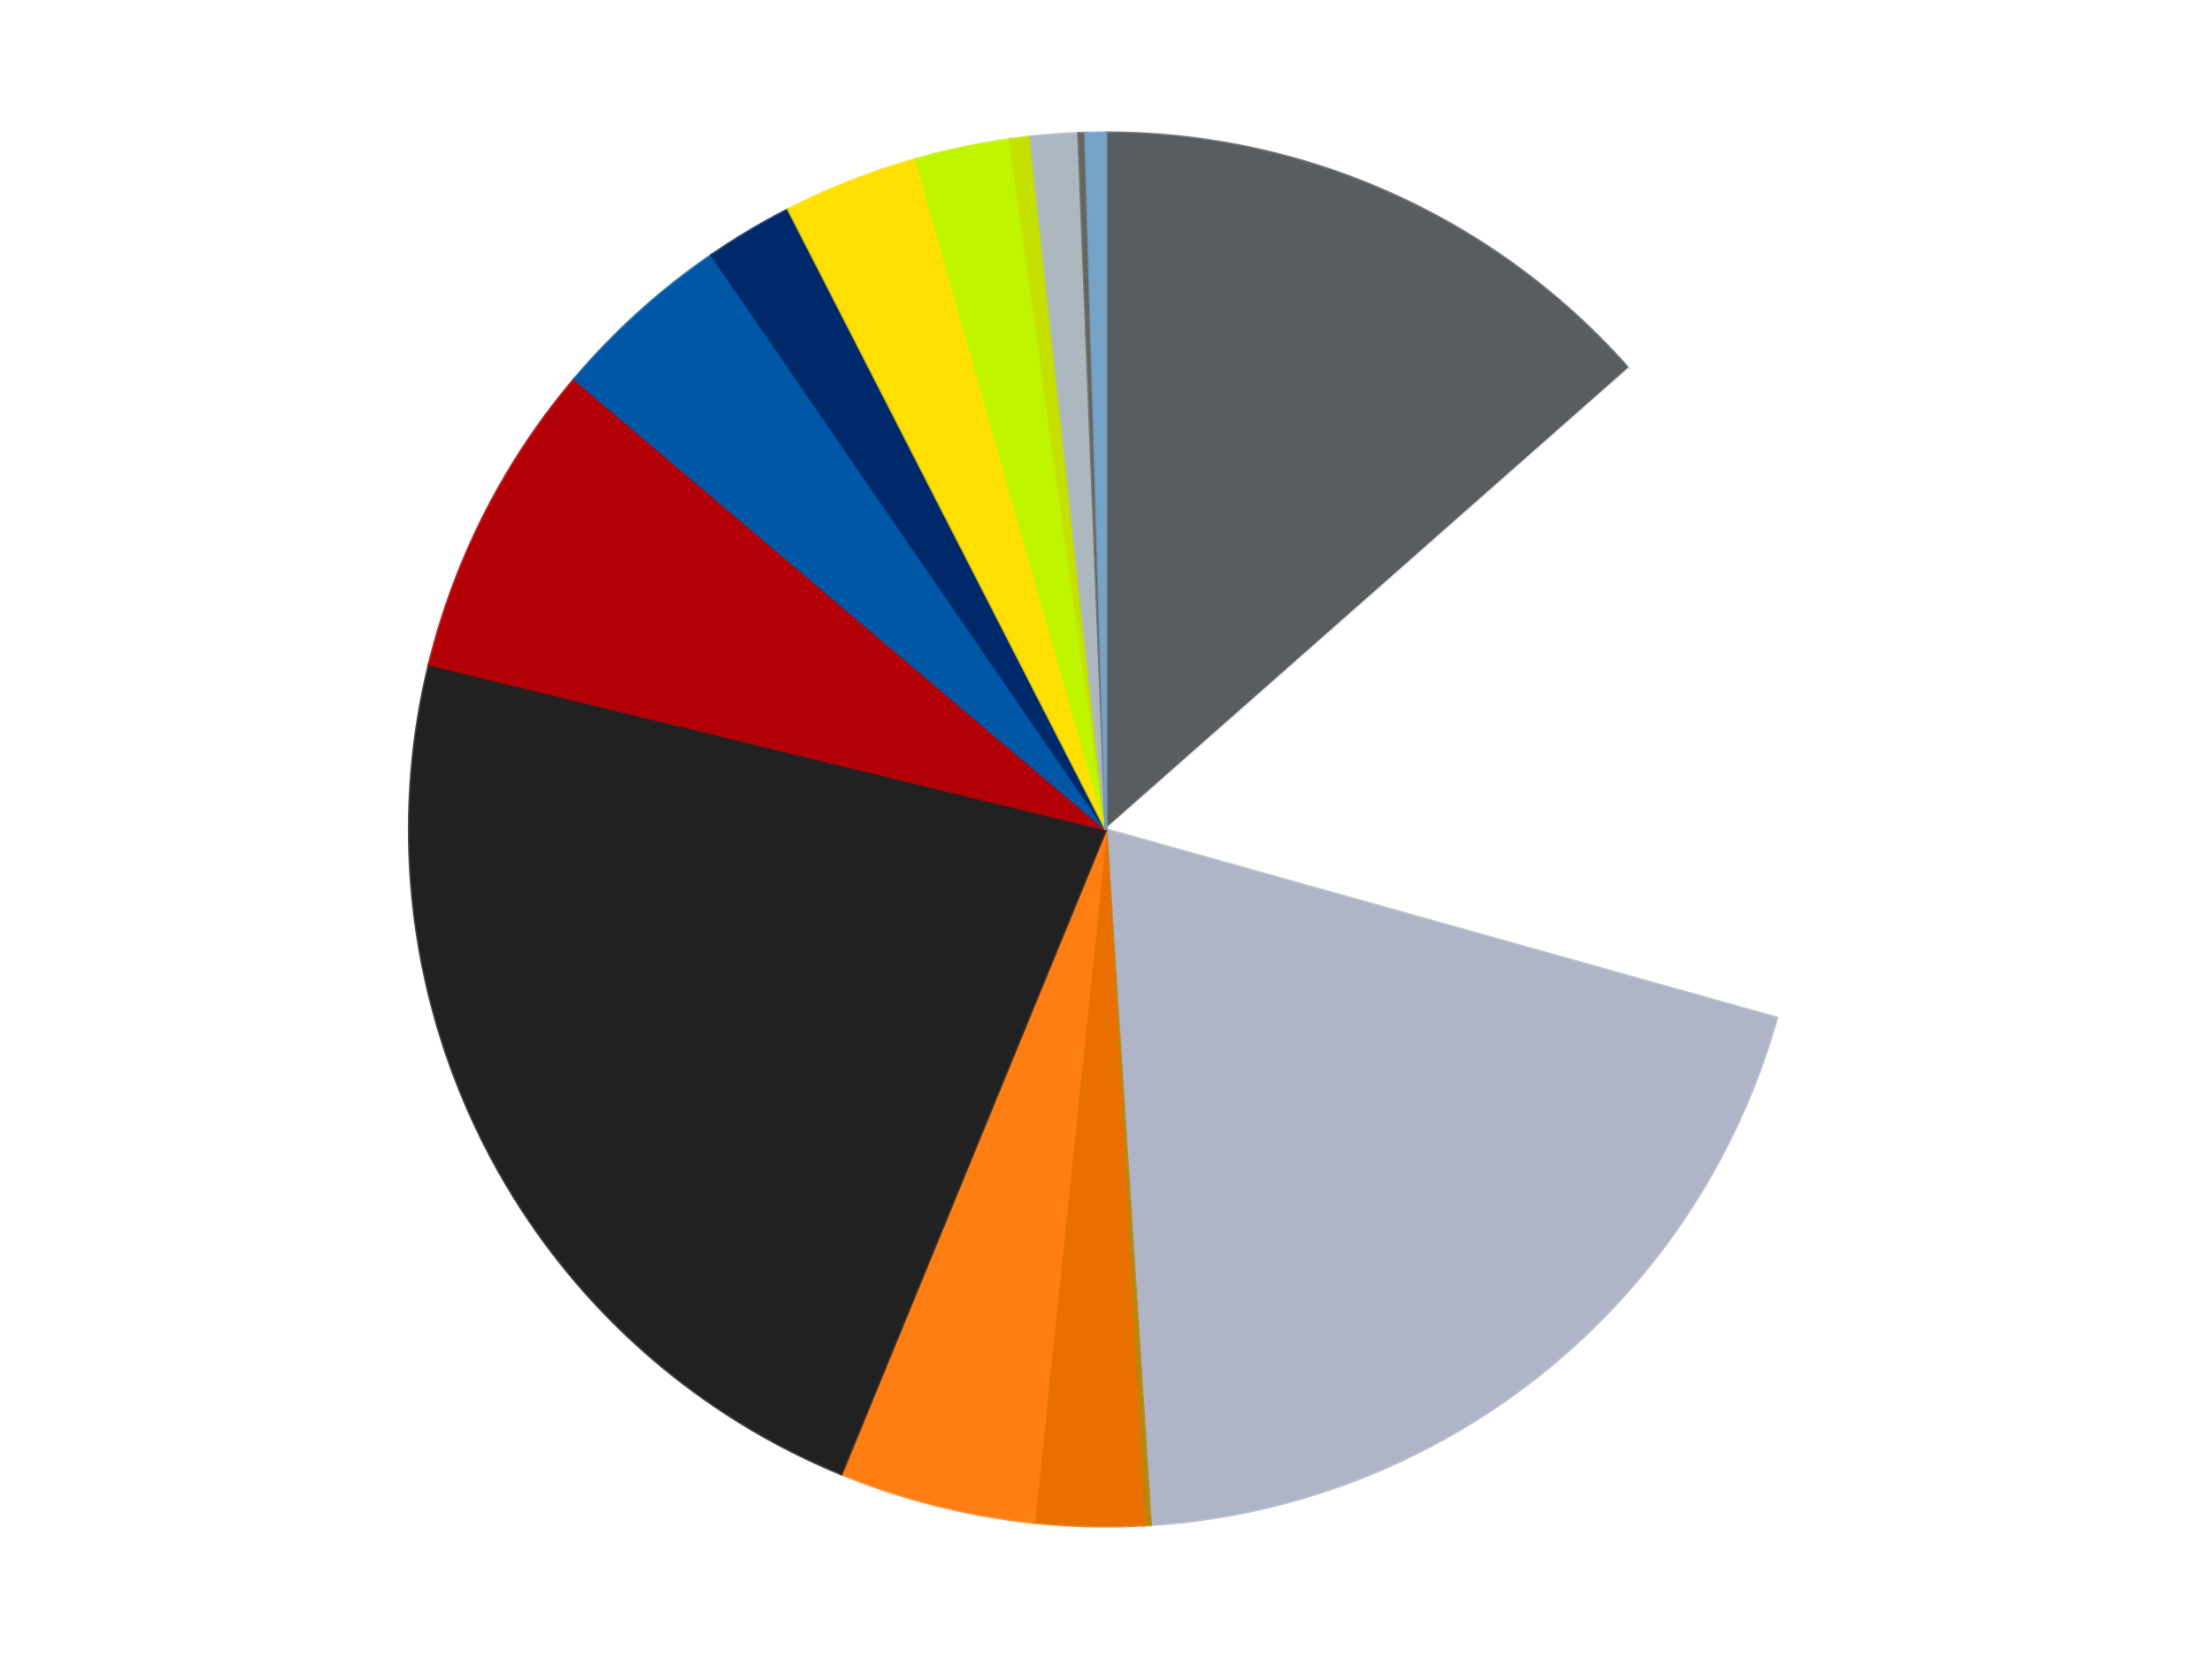 <?xml version='1.0' encoding='utf-8'?>
<svg xmlns="http://www.w3.org/2000/svg" xmlns:xlink="http://www.w3.org/1999/xlink" id="chart-3640bad4-cb8b-4ceb-b31d-103100a8d4af" class="pygal-chart" viewBox="0 0 800 600"><!--Generated with pygal 3.0.4 (lxml) ©Kozea 2012-2016 on 2024-07-04--><!--http://pygal.org--><!--http://github.com/Kozea/pygal--><defs><style type="text/css">#chart-3640bad4-cb8b-4ceb-b31d-103100a8d4af{-webkit-user-select:none;-webkit-font-smoothing:antialiased;font-family:Consolas,"Liberation Mono",Menlo,Courier,monospace}#chart-3640bad4-cb8b-4ceb-b31d-103100a8d4af .title{font-family:Consolas,"Liberation Mono",Menlo,Courier,monospace;font-size:16px}#chart-3640bad4-cb8b-4ceb-b31d-103100a8d4af .legends .legend text{font-family:Consolas,"Liberation Mono",Menlo,Courier,monospace;font-size:14px}#chart-3640bad4-cb8b-4ceb-b31d-103100a8d4af .axis text{font-family:Consolas,"Liberation Mono",Menlo,Courier,monospace;font-size:10px}#chart-3640bad4-cb8b-4ceb-b31d-103100a8d4af .axis text.major{font-family:Consolas,"Liberation Mono",Menlo,Courier,monospace;font-size:10px}#chart-3640bad4-cb8b-4ceb-b31d-103100a8d4af .text-overlay text.value{font-family:Consolas,"Liberation Mono",Menlo,Courier,monospace;font-size:16px}#chart-3640bad4-cb8b-4ceb-b31d-103100a8d4af .text-overlay text.label{font-family:Consolas,"Liberation Mono",Menlo,Courier,monospace;font-size:10px}#chart-3640bad4-cb8b-4ceb-b31d-103100a8d4af .tooltip{font-family:Consolas,"Liberation Mono",Menlo,Courier,monospace;font-size:14px}#chart-3640bad4-cb8b-4ceb-b31d-103100a8d4af text.no_data{font-family:Consolas,"Liberation Mono",Menlo,Courier,monospace;font-size:64px}
#chart-3640bad4-cb8b-4ceb-b31d-103100a8d4af{background-color:transparent}#chart-3640bad4-cb8b-4ceb-b31d-103100a8d4af path,#chart-3640bad4-cb8b-4ceb-b31d-103100a8d4af line,#chart-3640bad4-cb8b-4ceb-b31d-103100a8d4af rect,#chart-3640bad4-cb8b-4ceb-b31d-103100a8d4af circle{-webkit-transition:150ms;-moz-transition:150ms;transition:150ms}#chart-3640bad4-cb8b-4ceb-b31d-103100a8d4af .graph &gt; .background{fill:transparent}#chart-3640bad4-cb8b-4ceb-b31d-103100a8d4af .plot &gt; .background{fill:transparent}#chart-3640bad4-cb8b-4ceb-b31d-103100a8d4af .graph{fill:rgba(0,0,0,.87)}#chart-3640bad4-cb8b-4ceb-b31d-103100a8d4af text.no_data{fill:rgba(0,0,0,1)}#chart-3640bad4-cb8b-4ceb-b31d-103100a8d4af .title{fill:rgba(0,0,0,1)}#chart-3640bad4-cb8b-4ceb-b31d-103100a8d4af .legends .legend text{fill:rgba(0,0,0,.87)}#chart-3640bad4-cb8b-4ceb-b31d-103100a8d4af .legends .legend:hover text{fill:rgba(0,0,0,1)}#chart-3640bad4-cb8b-4ceb-b31d-103100a8d4af .axis .line{stroke:rgba(0,0,0,1)}#chart-3640bad4-cb8b-4ceb-b31d-103100a8d4af .axis .guide.line{stroke:rgba(0,0,0,.54)}#chart-3640bad4-cb8b-4ceb-b31d-103100a8d4af .axis .major.line{stroke:rgba(0,0,0,.87)}#chart-3640bad4-cb8b-4ceb-b31d-103100a8d4af .axis text.major{fill:rgba(0,0,0,1)}#chart-3640bad4-cb8b-4ceb-b31d-103100a8d4af .axis.y .guides:hover .guide.line,#chart-3640bad4-cb8b-4ceb-b31d-103100a8d4af .line-graph .axis.x .guides:hover .guide.line,#chart-3640bad4-cb8b-4ceb-b31d-103100a8d4af .stackedline-graph .axis.x .guides:hover .guide.line,#chart-3640bad4-cb8b-4ceb-b31d-103100a8d4af .xy-graph .axis.x .guides:hover .guide.line{stroke:rgba(0,0,0,1)}#chart-3640bad4-cb8b-4ceb-b31d-103100a8d4af .axis .guides:hover text{fill:rgba(0,0,0,1)}#chart-3640bad4-cb8b-4ceb-b31d-103100a8d4af .reactive{fill-opacity:1.0;stroke-opacity:.8;stroke-width:1}#chart-3640bad4-cb8b-4ceb-b31d-103100a8d4af .ci{stroke:rgba(0,0,0,.87)}#chart-3640bad4-cb8b-4ceb-b31d-103100a8d4af .reactive.active,#chart-3640bad4-cb8b-4ceb-b31d-103100a8d4af .active .reactive{fill-opacity:0.6;stroke-opacity:.9;stroke-width:4}#chart-3640bad4-cb8b-4ceb-b31d-103100a8d4af .ci .reactive.active{stroke-width:1.5}#chart-3640bad4-cb8b-4ceb-b31d-103100a8d4af .series text{fill:rgba(0,0,0,1)}#chart-3640bad4-cb8b-4ceb-b31d-103100a8d4af .tooltip rect{fill:transparent;stroke:rgba(0,0,0,1);-webkit-transition:opacity 150ms;-moz-transition:opacity 150ms;transition:opacity 150ms}#chart-3640bad4-cb8b-4ceb-b31d-103100a8d4af .tooltip .label{fill:rgba(0,0,0,.87)}#chart-3640bad4-cb8b-4ceb-b31d-103100a8d4af .tooltip .label{fill:rgba(0,0,0,.87)}#chart-3640bad4-cb8b-4ceb-b31d-103100a8d4af .tooltip .legend{font-size:.8em;fill:rgba(0,0,0,.54)}#chart-3640bad4-cb8b-4ceb-b31d-103100a8d4af .tooltip .x_label{font-size:.6em;fill:rgba(0,0,0,1)}#chart-3640bad4-cb8b-4ceb-b31d-103100a8d4af .tooltip .xlink{font-size:.5em;text-decoration:underline}#chart-3640bad4-cb8b-4ceb-b31d-103100a8d4af .tooltip .value{font-size:1.5em}#chart-3640bad4-cb8b-4ceb-b31d-103100a8d4af .bound{font-size:.5em}#chart-3640bad4-cb8b-4ceb-b31d-103100a8d4af .max-value{font-size:.75em;fill:rgba(0,0,0,.54)}#chart-3640bad4-cb8b-4ceb-b31d-103100a8d4af .map-element{fill:transparent;stroke:rgba(0,0,0,.54) !important}#chart-3640bad4-cb8b-4ceb-b31d-103100a8d4af .map-element .reactive{fill-opacity:inherit;stroke-opacity:inherit}#chart-3640bad4-cb8b-4ceb-b31d-103100a8d4af .color-0,#chart-3640bad4-cb8b-4ceb-b31d-103100a8d4af .color-0 a:visited{stroke:#F44336;fill:#F44336}#chart-3640bad4-cb8b-4ceb-b31d-103100a8d4af .color-1,#chart-3640bad4-cb8b-4ceb-b31d-103100a8d4af .color-1 a:visited{stroke:#3F51B5;fill:#3F51B5}#chart-3640bad4-cb8b-4ceb-b31d-103100a8d4af .color-2,#chart-3640bad4-cb8b-4ceb-b31d-103100a8d4af .color-2 a:visited{stroke:#009688;fill:#009688}#chart-3640bad4-cb8b-4ceb-b31d-103100a8d4af .color-3,#chart-3640bad4-cb8b-4ceb-b31d-103100a8d4af .color-3 a:visited{stroke:#FFC107;fill:#FFC107}#chart-3640bad4-cb8b-4ceb-b31d-103100a8d4af .color-4,#chart-3640bad4-cb8b-4ceb-b31d-103100a8d4af .color-4 a:visited{stroke:#FF5722;fill:#FF5722}#chart-3640bad4-cb8b-4ceb-b31d-103100a8d4af .color-5,#chart-3640bad4-cb8b-4ceb-b31d-103100a8d4af .color-5 a:visited{stroke:#9C27B0;fill:#9C27B0}#chart-3640bad4-cb8b-4ceb-b31d-103100a8d4af .color-6,#chart-3640bad4-cb8b-4ceb-b31d-103100a8d4af .color-6 a:visited{stroke:#03A9F4;fill:#03A9F4}#chart-3640bad4-cb8b-4ceb-b31d-103100a8d4af .color-7,#chart-3640bad4-cb8b-4ceb-b31d-103100a8d4af .color-7 a:visited{stroke:#8BC34A;fill:#8BC34A}#chart-3640bad4-cb8b-4ceb-b31d-103100a8d4af .color-8,#chart-3640bad4-cb8b-4ceb-b31d-103100a8d4af .color-8 a:visited{stroke:#FF9800;fill:#FF9800}#chart-3640bad4-cb8b-4ceb-b31d-103100a8d4af .color-9,#chart-3640bad4-cb8b-4ceb-b31d-103100a8d4af .color-9 a:visited{stroke:#E91E63;fill:#E91E63}#chart-3640bad4-cb8b-4ceb-b31d-103100a8d4af .color-10,#chart-3640bad4-cb8b-4ceb-b31d-103100a8d4af .color-10 a:visited{stroke:#2196F3;fill:#2196F3}#chart-3640bad4-cb8b-4ceb-b31d-103100a8d4af .color-11,#chart-3640bad4-cb8b-4ceb-b31d-103100a8d4af .color-11 a:visited{stroke:#4CAF50;fill:#4CAF50}#chart-3640bad4-cb8b-4ceb-b31d-103100a8d4af .color-12,#chart-3640bad4-cb8b-4ceb-b31d-103100a8d4af .color-12 a:visited{stroke:#FFEB3B;fill:#FFEB3B}#chart-3640bad4-cb8b-4ceb-b31d-103100a8d4af .color-13,#chart-3640bad4-cb8b-4ceb-b31d-103100a8d4af .color-13 a:visited{stroke:#673AB7;fill:#673AB7}#chart-3640bad4-cb8b-4ceb-b31d-103100a8d4af .color-14,#chart-3640bad4-cb8b-4ceb-b31d-103100a8d4af .color-14 a:visited{stroke:#00BCD4;fill:#00BCD4}#chart-3640bad4-cb8b-4ceb-b31d-103100a8d4af .color-15,#chart-3640bad4-cb8b-4ceb-b31d-103100a8d4af .color-15 a:visited{stroke:#CDDC39;fill:#CDDC39}#chart-3640bad4-cb8b-4ceb-b31d-103100a8d4af .text-overlay .color-0 text{fill:black}#chart-3640bad4-cb8b-4ceb-b31d-103100a8d4af .text-overlay .color-1 text{fill:black}#chart-3640bad4-cb8b-4ceb-b31d-103100a8d4af .text-overlay .color-2 text{fill:black}#chart-3640bad4-cb8b-4ceb-b31d-103100a8d4af .text-overlay .color-3 text{fill:black}#chart-3640bad4-cb8b-4ceb-b31d-103100a8d4af .text-overlay .color-4 text{fill:black}#chart-3640bad4-cb8b-4ceb-b31d-103100a8d4af .text-overlay .color-5 text{fill:black}#chart-3640bad4-cb8b-4ceb-b31d-103100a8d4af .text-overlay .color-6 text{fill:black}#chart-3640bad4-cb8b-4ceb-b31d-103100a8d4af .text-overlay .color-7 text{fill:black}#chart-3640bad4-cb8b-4ceb-b31d-103100a8d4af .text-overlay .color-8 text{fill:black}#chart-3640bad4-cb8b-4ceb-b31d-103100a8d4af .text-overlay .color-9 text{fill:black}#chart-3640bad4-cb8b-4ceb-b31d-103100a8d4af .text-overlay .color-10 text{fill:black}#chart-3640bad4-cb8b-4ceb-b31d-103100a8d4af .text-overlay .color-11 text{fill:black}#chart-3640bad4-cb8b-4ceb-b31d-103100a8d4af .text-overlay .color-12 text{fill:black}#chart-3640bad4-cb8b-4ceb-b31d-103100a8d4af .text-overlay .color-13 text{fill:black}#chart-3640bad4-cb8b-4ceb-b31d-103100a8d4af .text-overlay .color-14 text{fill:black}#chart-3640bad4-cb8b-4ceb-b31d-103100a8d4af .text-overlay .color-15 text{fill:black}
#chart-3640bad4-cb8b-4ceb-b31d-103100a8d4af text.no_data{text-anchor:middle}#chart-3640bad4-cb8b-4ceb-b31d-103100a8d4af .guide.line{fill:none}#chart-3640bad4-cb8b-4ceb-b31d-103100a8d4af .centered{text-anchor:middle}#chart-3640bad4-cb8b-4ceb-b31d-103100a8d4af .title{text-anchor:middle}#chart-3640bad4-cb8b-4ceb-b31d-103100a8d4af .legends .legend text{fill-opacity:1}#chart-3640bad4-cb8b-4ceb-b31d-103100a8d4af .axis.x text{text-anchor:middle}#chart-3640bad4-cb8b-4ceb-b31d-103100a8d4af .axis.x:not(.web) text[transform]{text-anchor:start}#chart-3640bad4-cb8b-4ceb-b31d-103100a8d4af .axis.x:not(.web) text[transform].backwards{text-anchor:end}#chart-3640bad4-cb8b-4ceb-b31d-103100a8d4af .axis.y text{text-anchor:end}#chart-3640bad4-cb8b-4ceb-b31d-103100a8d4af .axis.y text[transform].backwards{text-anchor:start}#chart-3640bad4-cb8b-4ceb-b31d-103100a8d4af .axis.y2 text{text-anchor:start}#chart-3640bad4-cb8b-4ceb-b31d-103100a8d4af .axis.y2 text[transform].backwards{text-anchor:end}#chart-3640bad4-cb8b-4ceb-b31d-103100a8d4af .axis .guide.line{stroke-dasharray:4,4;stroke:black}#chart-3640bad4-cb8b-4ceb-b31d-103100a8d4af .axis .major.guide.line{stroke-dasharray:6,6;stroke:black}#chart-3640bad4-cb8b-4ceb-b31d-103100a8d4af .horizontal .axis.y .guide.line,#chart-3640bad4-cb8b-4ceb-b31d-103100a8d4af .horizontal .axis.y2 .guide.line,#chart-3640bad4-cb8b-4ceb-b31d-103100a8d4af .vertical .axis.x .guide.line{opacity:0}#chart-3640bad4-cb8b-4ceb-b31d-103100a8d4af .horizontal .axis.always_show .guide.line,#chart-3640bad4-cb8b-4ceb-b31d-103100a8d4af .vertical .axis.always_show .guide.line{opacity:1 !important}#chart-3640bad4-cb8b-4ceb-b31d-103100a8d4af .axis.y .guides:hover .guide.line,#chart-3640bad4-cb8b-4ceb-b31d-103100a8d4af .axis.y2 .guides:hover .guide.line,#chart-3640bad4-cb8b-4ceb-b31d-103100a8d4af .axis.x .guides:hover .guide.line{opacity:1}#chart-3640bad4-cb8b-4ceb-b31d-103100a8d4af .axis .guides:hover text{opacity:1}#chart-3640bad4-cb8b-4ceb-b31d-103100a8d4af .nofill{fill:none}#chart-3640bad4-cb8b-4ceb-b31d-103100a8d4af .subtle-fill{fill-opacity:.2}#chart-3640bad4-cb8b-4ceb-b31d-103100a8d4af .dot{stroke-width:1px;fill-opacity:1;stroke-opacity:1}#chart-3640bad4-cb8b-4ceb-b31d-103100a8d4af .dot.active{stroke-width:5px}#chart-3640bad4-cb8b-4ceb-b31d-103100a8d4af .dot.negative{fill:transparent}#chart-3640bad4-cb8b-4ceb-b31d-103100a8d4af text,#chart-3640bad4-cb8b-4ceb-b31d-103100a8d4af tspan{stroke:none !important}#chart-3640bad4-cb8b-4ceb-b31d-103100a8d4af .series text.active{opacity:1}#chart-3640bad4-cb8b-4ceb-b31d-103100a8d4af .tooltip rect{fill-opacity:.95;stroke-width:.5}#chart-3640bad4-cb8b-4ceb-b31d-103100a8d4af .tooltip text{fill-opacity:1}#chart-3640bad4-cb8b-4ceb-b31d-103100a8d4af .showable{visibility:hidden}#chart-3640bad4-cb8b-4ceb-b31d-103100a8d4af .showable.shown{visibility:visible}#chart-3640bad4-cb8b-4ceb-b31d-103100a8d4af .gauge-background{fill:rgba(229,229,229,1);stroke:none}#chart-3640bad4-cb8b-4ceb-b31d-103100a8d4af .bg-lines{stroke:transparent;stroke-width:2px}</style><script type="text/javascript">window.pygal = window.pygal || {};window.pygal.config = window.pygal.config || {};window.pygal.config['3640bad4-cb8b-4ceb-b31d-103100a8d4af'] = {"allow_interruptions": false, "box_mode": "extremes", "classes": ["pygal-chart"], "css": ["file://style.css", "file://graph.css"], "defs": [], "disable_xml_declaration": false, "dots_size": 2.5, "dynamic_print_values": false, "explicit_size": false, "fill": false, "force_uri_protocol": "https", "formatter": null, "half_pie": false, "height": 600, "include_x_axis": false, "inner_radius": 0, "interpolate": null, "interpolation_parameters": {}, "interpolation_precision": 250, "inverse_y_axis": false, "js": ["//kozea.github.io/pygal.js/2.0.x/pygal-tooltips.min.js"], "legend_at_bottom": false, "legend_at_bottom_columns": null, "legend_box_size": 12, "logarithmic": false, "margin": 20, "margin_bottom": null, "margin_left": null, "margin_right": null, "margin_top": null, "max_scale": 16, "min_scale": 4, "missing_value_fill_truncation": "x", "no_data_text": "No data", "no_prefix": false, "order_min": null, "pretty_print": false, "print_labels": false, "print_values": false, "print_values_position": "center", "print_zeroes": true, "range": null, "rounded_bars": null, "secondary_range": null, "show_dots": true, "show_legend": false, "show_minor_x_labels": true, "show_minor_y_labels": true, "show_only_major_dots": false, "show_x_guides": false, "show_x_labels": true, "show_y_guides": true, "show_y_labels": true, "spacing": 10, "stack_from_top": false, "strict": false, "stroke": true, "stroke_style": null, "style": {"background": "transparent", "ci_colors": [], "colors": ["#F44336", "#3F51B5", "#009688", "#FFC107", "#FF5722", "#9C27B0", "#03A9F4", "#8BC34A", "#FF9800", "#E91E63", "#2196F3", "#4CAF50", "#FFEB3B", "#673AB7", "#00BCD4", "#CDDC39", "#9E9E9E", "#607D8B"], "dot_opacity": "1", "font_family": "Consolas, \"Liberation Mono\", Menlo, Courier, monospace", "foreground": "rgba(0, 0, 0, .87)", "foreground_strong": "rgba(0, 0, 0, 1)", "foreground_subtle": "rgba(0, 0, 0, .54)", "guide_stroke_color": "black", "guide_stroke_dasharray": "4,4", "label_font_family": "Consolas, \"Liberation Mono\", Menlo, Courier, monospace", "label_font_size": 10, "legend_font_family": "Consolas, \"Liberation Mono\", Menlo, Courier, monospace", "legend_font_size": 14, "major_guide_stroke_color": "black", "major_guide_stroke_dasharray": "6,6", "major_label_font_family": "Consolas, \"Liberation Mono\", Menlo, Courier, monospace", "major_label_font_size": 10, "no_data_font_family": "Consolas, \"Liberation Mono\", Menlo, Courier, monospace", "no_data_font_size": 64, "opacity": "1.0", "opacity_hover": "0.6", "plot_background": "transparent", "stroke_opacity": ".8", "stroke_opacity_hover": ".9", "stroke_width": "1", "stroke_width_hover": "4", "title_font_family": "Consolas, \"Liberation Mono\", Menlo, Courier, monospace", "title_font_size": 16, "tooltip_font_family": "Consolas, \"Liberation Mono\", Menlo, Courier, monospace", "tooltip_font_size": 14, "transition": "150ms", "value_background": "rgba(229, 229, 229, 1)", "value_colors": [], "value_font_family": "Consolas, \"Liberation Mono\", Menlo, Courier, monospace", "value_font_size": 16, "value_label_font_family": "Consolas, \"Liberation Mono\", Menlo, Courier, monospace", "value_label_font_size": 10}, "title": null, "tooltip_border_radius": 0, "tooltip_fancy_mode": true, "truncate_label": null, "truncate_legend": null, "width": 800, "x_label_rotation": 0, "x_labels": null, "x_labels_major": null, "x_labels_major_count": null, "x_labels_major_every": null, "x_title": null, "xrange": null, "y_label_rotation": 0, "y_labels": null, "y_labels_major": null, "y_labels_major_count": null, "y_labels_major_every": null, "y_title": null, "zero": 0, "legends": ["Dark Bluish Gray", "White", "Light Bluish Gray", "Metallic Gold", "Trans-Orange", "Orange", "Black", "Red", "Blue", "Trans-Dark Blue", "Yellow", "Trans-Neon Green", "Lime", "Pearl Light Gray", "Pearl Dark Gray", "Trans-Medium Blue"]}</script><script type="text/javascript" xlink:href="https://kozea.github.io/pygal.js/2.0.x/pygal-tooltips.min.js"/></defs><title>Pygal</title><g class="graph pie-graph vertical"><rect x="0" y="0" width="800" height="600" class="background"/><g transform="translate(20, 20)" class="plot"><rect x="0" y="0" width="760" height="560" class="background"/><g class="series serie-0 color-0"><g class="slices"><g class="slice" style="fill: #595D60; stroke: #595D60"><path d="M380 28 A252 252 0 0 1 569.036 113.359 L380 280 A0 0 0 0 0 380 280 z" class="slice reactive tooltip-trigger"/><desc class="value">86</desc><desc class="x centered">431.8536409619452</desc><desc class="y centered">165.164465782626</desc></g></g></g><g class="series serie-1 color-1"><g class="slices"><g class="slice" style="fill: #FFFFFF; stroke: #FFFFFF"><path d="M569.036 113.359 A252 252 0 0 1 622.619 348.119 L380 280 A0 0 0 0 0 380 280 z" class="slice reactive tooltip-trigger"/><desc class="value">101</desc><desc class="x centered">502.8409169349098</desc><desc class="y centered">251.96236232150437</desc></g></g></g><g class="series serie-2 color-2"><g class="slices"><g class="slice" style="fill: #AFB5C7; stroke: #AFB5C7"><path d="M622.619 348.119 A252 252 0 0 1 396.146 531.482 L380 280 A0 0 0 0 0 380 280 z" class="slice reactive tooltip-trigger"/><desc class="value">125</desc><desc class="x centered">459.2863201822938</desc><desc class="y centered">377.92690862041337</desc></g></g></g><g class="series serie-3 color-3"><g class="slices"><g class="slice" style="fill: #B8860B; stroke: #B8860B"><path d="M396.146 531.482 A252 252 0 0 1 393.664 531.629 L380 280 A0 0 0 0 0 380 280 z" class="slice reactive tooltip-trigger"/><desc class="value">1</desc><desc class="x centered">387.4526148830263</desc><desc class="y centered">405.77940424173306</desc></g></g></g><g class="series serie-4 color-4"><g class="slices"><g class="slice" style="fill: #E96F01; stroke: #E96F01"><path d="M393.664 531.629 A252 252 0 0 1 353.947 530.65 L380 280 A0 0 0 0 0 380 280 z" class="slice reactive tooltip-trigger"/><desc class="value">16</desc><desc class="x centered">376.8932452243057</desc><desc class="y centered">405.96169288622514</desc></g></g></g><g class="series serie-5 color-5"><g class="slices"><g class="slice" style="fill: #FF7E14; stroke: #FF7E14"><path d="M353.947 530.65 A252 252 0 0 1 284.282 513.114 L380 280 A0 0 0 0 0 380 280 z" class="slice reactive tooltip-trigger"/><desc class="value">29</desc><desc class="x centered">349.24323869122355</desc><desc class="y centered">402.18846767921656</desc></g></g></g><g class="series serie-6 color-6"><g class="slices"><g class="slice" style="fill: #212121; stroke: #212121"><path d="M284.282 513.114 A252 252 0 0 1 135.175 220.296 L380 280 A0 0 0 0 0 380 280 z" class="slice reactive tooltip-trigger"/><desc class="value">144</desc><desc class="x centered">267.71907556470546</desc><desc class="y centered">337.1751170349102</desc></g></g></g><g class="series serie-7 color-7"><g class="slices"><g class="slice" style="fill: #B30006; stroke: #B30006"><path d="M135.175 220.296 A252 252 0 0 1 187.713 117.12 L380 280 A0 0 0 0 0 380 280 z" class="slice reactive tooltip-trigger"/><desc class="value">47</desc><desc class="x centered">267.7190755647056</desc><desc class="y centered">222.8248829650896</desc></g></g></g><g class="series serie-8 color-8"><g class="slices"><g class="slice" style="fill: #0057A6; stroke: #0057A6"><path d="M187.713 117.12 A252 252 0 0 1 237.36 72.256 L380 280 A0 0 0 0 0 380 280 z" class="slice reactive tooltip-trigger"/><desc class="value">27</desc><desc class="x centered">295.52035467622943</desc><desc class="y centered">186.51636760389587</desc></g></g></g><g class="series serie-9 color-9"><g class="slices"><g class="slice" style="fill: #00296B; stroke: #00296B"><path d="M237.36 72.256 A252 252 0 0 1 265.096 55.721 L380 280 A0 0 0 0 0 380 280 z" class="slice reactive tooltip-trigger"/><desc class="value">13</desc><desc class="x centered">315.48141287541273</desc><desc class="y centered">171.7717600833912</desc></g></g></g><g class="series serie-10 color-10"><g class="slices"><g class="slice" style="fill: #FFE001; stroke: #FFE001"><path d="M265.096 55.721 A252 252 0 0 1 311.283 37.55 L380 280 A0 0 0 0 0 380 280 z" class="slice reactive tooltip-trigger"/><desc class="value">20</desc><desc class="x centered">333.8706368390133</desc><desc class="y centered">162.74778529016265</desc></g></g></g><g class="series serie-11 color-11"><g class="slices"><g class="slice" style="fill: #C0F500; stroke: #C0F500"><path d="M311.283 37.55 A252 252 0 0 1 345.311 30.399 L380 280 A0 0 0 0 0 380 280 z" class="slice reactive tooltip-trigger"/><desc class="value">14</desc><desc class="x centered">354.0868522111721</desc><desc class="y centered">156.69343581270965</desc></g></g></g><g class="series serie-12 color-12"><g class="slices"><g class="slice" style="fill: #C4E000; stroke: #C4E000"><path d="M345.311 30.399 A252 252 0 0 1 352.711 29.482 L380 280 A0 0 0 0 0 380 280 z" class="slice reactive tooltip-trigger"/><desc class="value">3</desc><desc class="x centered">364.5039832147305</desc><desc class="y centered">154.9565137090674</desc></g></g></g><g class="series serie-13 color-13"><g class="slices"><g class="slice" style="fill: #ACB7C0; stroke: #ACB7C0"><path d="M352.711 29.482 A252 252 0 0 1 370.06 28.196 L380 280 A0 0 0 0 0 380 280 z" class="slice reactive tooltip-trigger"/><desc class="value">7</desc><desc class="x centered">370.687290766095</desc><desc class="y centered">154.3446242824258</desc></g></g></g><g class="series serie-14 color-14"><g class="slices"><g class="slice" style="fill: #666660; stroke: #666660"><path d="M370.06 28.196 A252 252 0 0 1 372.544 28.11 L380 280 A0 0 0 0 0 380 280 z" class="slice reactive tooltip-trigger"/><desc class="value">1</desc><desc class="x centered">375.65096648981694</desc><desc class="y centered">154.0750782905651</desc></g></g></g><g class="series serie-15 color-15"><g class="slices"><g class="slice" style="fill: #76A3C8; stroke: #76A3C8"><path d="M372.544 28.11 A252 252 0 0 1 380 28 L380 280 A0 0 0 0 0 380 280 z" class="slice reactive tooltip-trigger"/><desc class="value">3</desc><desc class="x centered">378.13582622133333</desc><desc class="y centered">154.0137910082102</desc></g></g></g></g><g class="titles"/><g transform="translate(20, 20)" class="plot overlay"><g class="series serie-0 color-0"/><g class="series serie-1 color-1"/><g class="series serie-2 color-2"/><g class="series serie-3 color-3"/><g class="series serie-4 color-4"/><g class="series serie-5 color-5"/><g class="series serie-6 color-6"/><g class="series serie-7 color-7"/><g class="series serie-8 color-8"/><g class="series serie-9 color-9"/><g class="series serie-10 color-10"/><g class="series serie-11 color-11"/><g class="series serie-12 color-12"/><g class="series serie-13 color-13"/><g class="series serie-14 color-14"/><g class="series serie-15 color-15"/></g><g transform="translate(20, 20)" class="plot text-overlay"><g class="series serie-0 color-0"/><g class="series serie-1 color-1"/><g class="series serie-2 color-2"/><g class="series serie-3 color-3"/><g class="series serie-4 color-4"/><g class="series serie-5 color-5"/><g class="series serie-6 color-6"/><g class="series serie-7 color-7"/><g class="series serie-8 color-8"/><g class="series serie-9 color-9"/><g class="series serie-10 color-10"/><g class="series serie-11 color-11"/><g class="series serie-12 color-12"/><g class="series serie-13 color-13"/><g class="series serie-14 color-14"/><g class="series serie-15 color-15"/></g><g transform="translate(20, 20)" class="plot tooltip-overlay"><g transform="translate(0 0)" style="opacity: 0" class="tooltip"><rect rx="0" ry="0" width="0" height="0" class="tooltip-box"/><g class="text"/></g></g></g></svg>